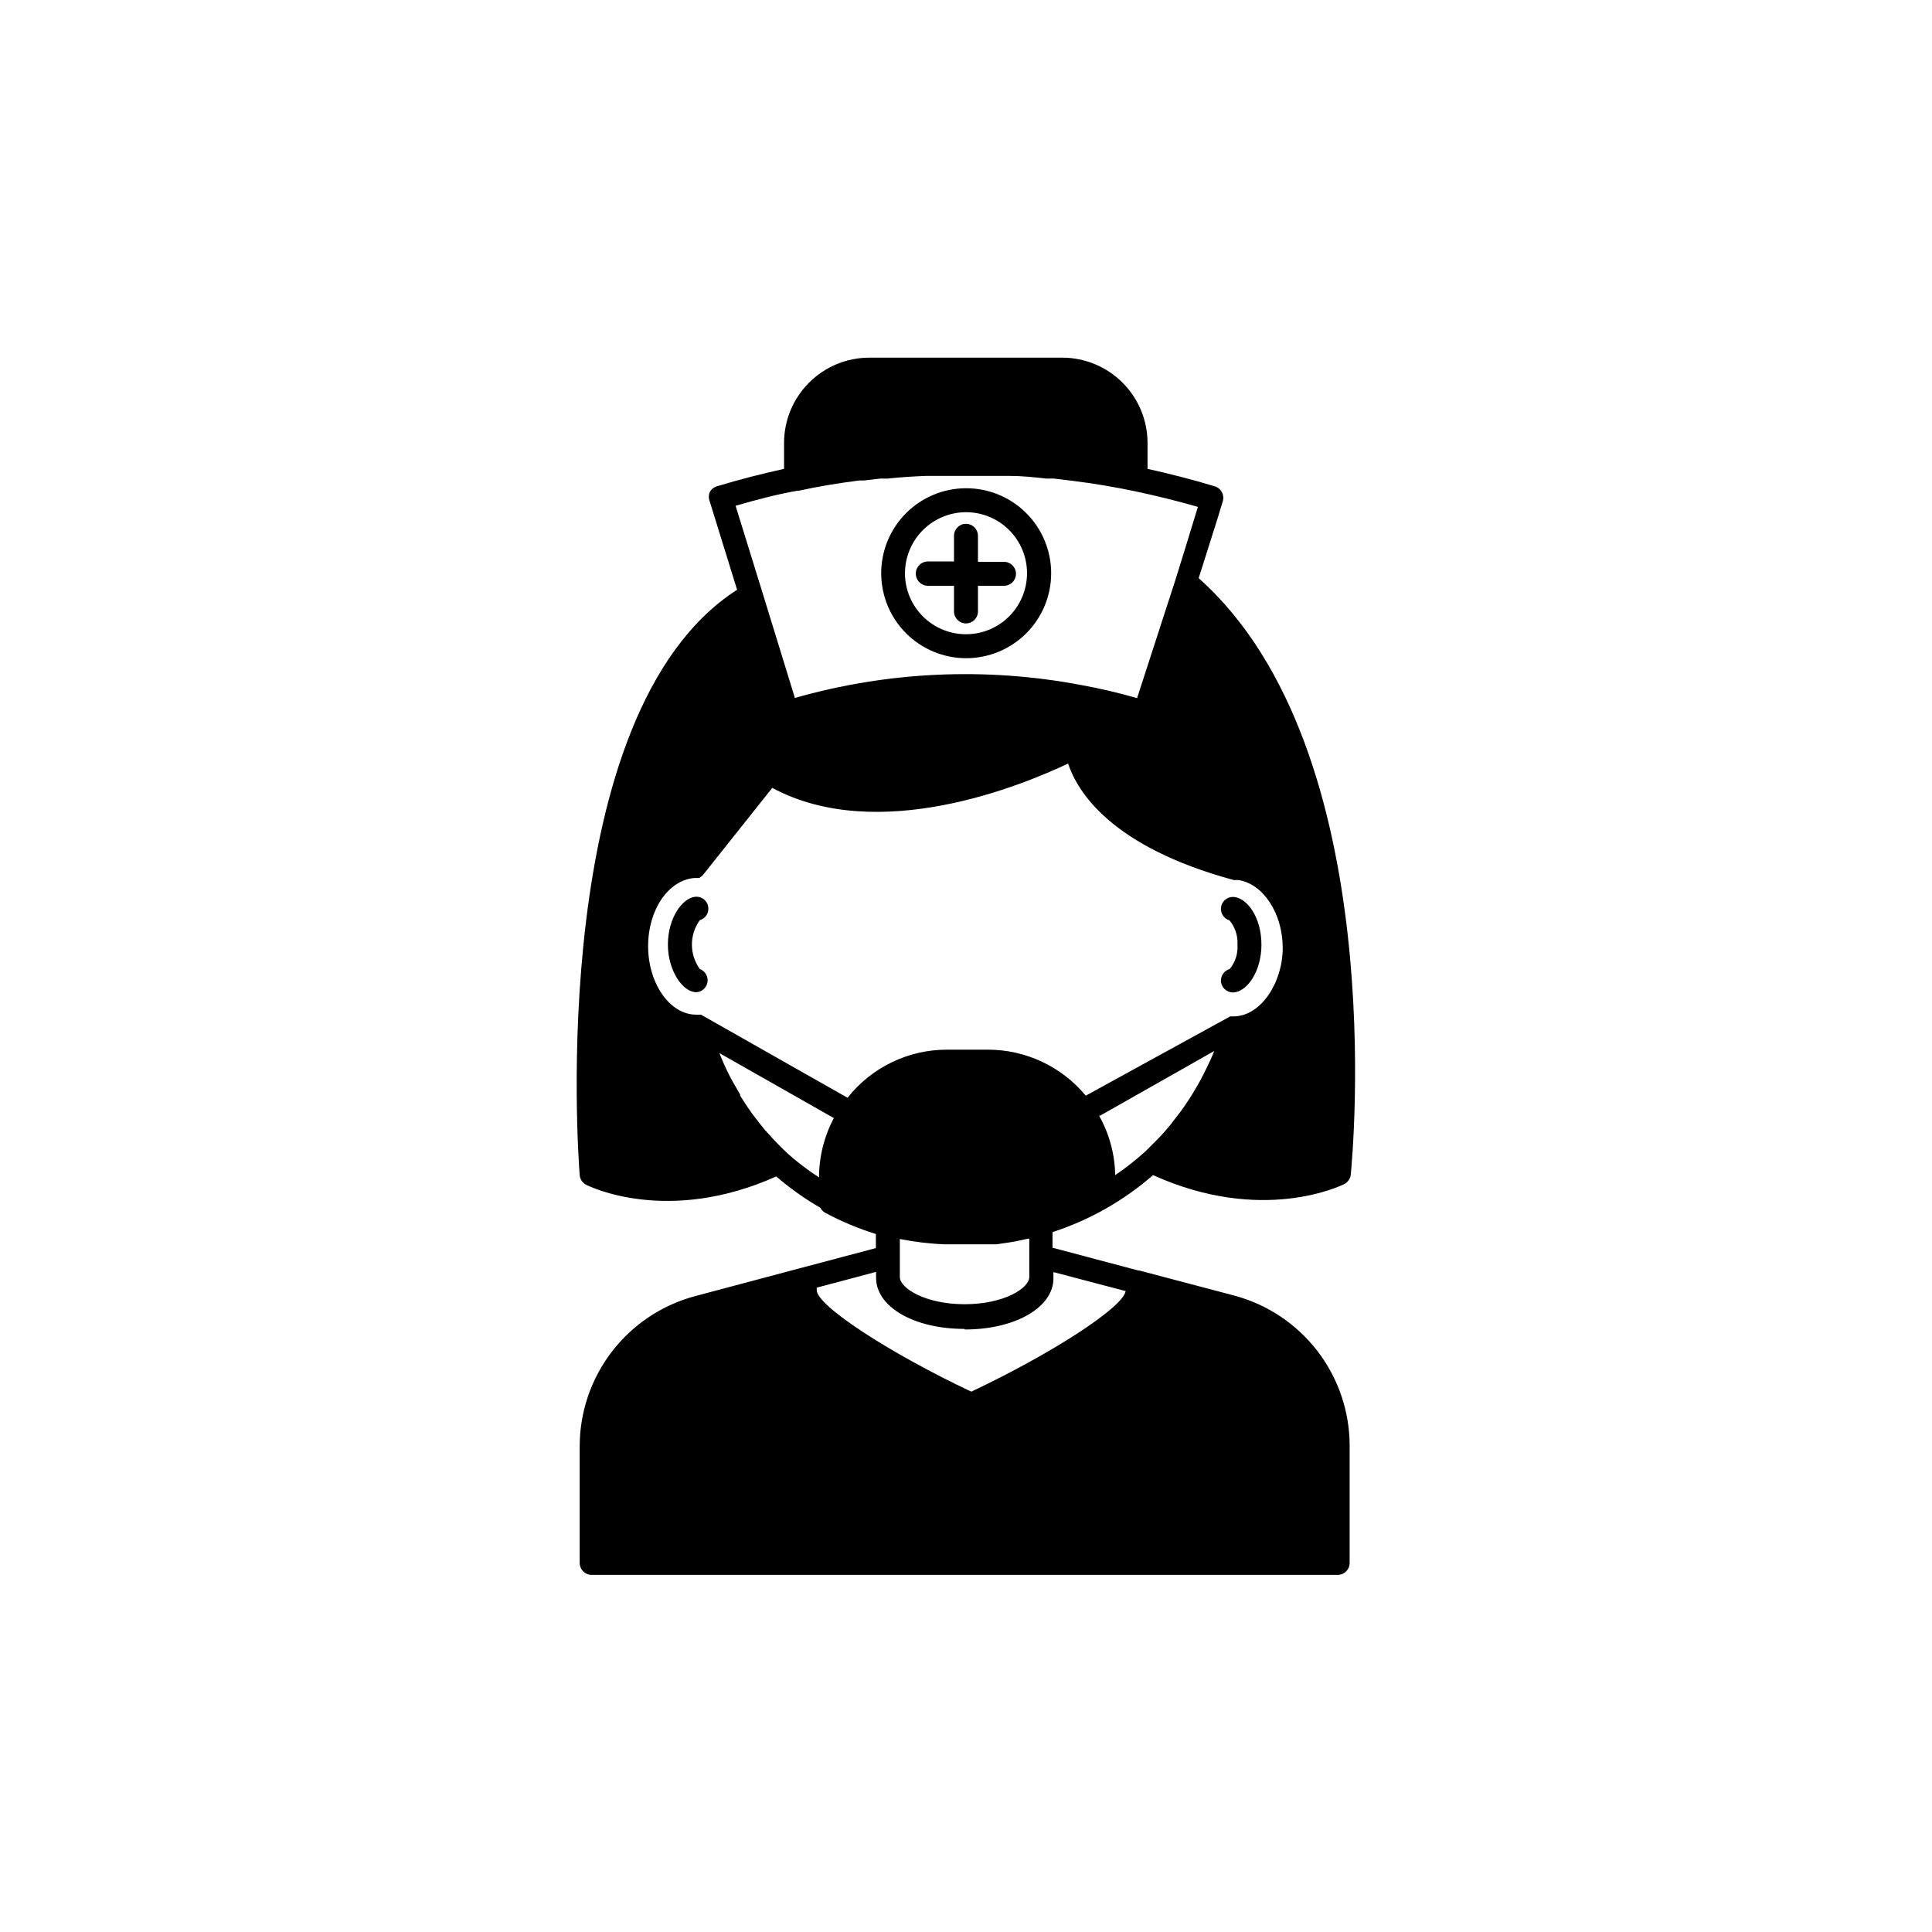 <?xml version="1.0" encoding="UTF-8"?>
<!-- The Best Svg Icon site in the world: iconSvg.co, Visit us! https://iconsvg.co -->
<svg fill="#000000" width="800px" height="800px" version="1.1" viewBox="144 144 512 512" xmlns="http://www.w3.org/2000/svg">
 <g>
  <path d="m449.57 455.42c28.867 13.047 49.777 2.82 50.684 2.367 0.961-0.492 1.605-1.441 1.711-2.519 0.453-4.637 10.781-112.6-40.305-158.05l5.039-15.922 1.359-4.484v0.004c0.492-1.668-0.453-3.422-2.117-3.93-5.945-1.812-11.941-3.324-17.836-4.637l0.004-6.848c0-5.992-2.379-11.738-6.609-15.98-4.231-4.238-9.973-6.629-15.961-6.641h-51.137c-6 0-11.754 2.383-15.996 6.625-4.242 4.242-6.625 9.996-6.625 15.996v6.852c-5.894 1.309-11.891 2.82-17.836 4.637v-0.004c-0.809 0.25-1.48 0.812-1.863 1.562-0.32 0.773-0.32 1.645 0 2.418l7.254 23.426c-50.734 32.598-42.117 150.09-41.715 155.12 0.086 1.094 0.734 2.066 1.711 2.57 0.906 0.453 21.664 10.68 50.383-2.215v-0.004c3.625 3.137 7.535 5.918 11.688 8.312 0.281 0.555 0.719 1.008 1.262 1.312 4.293 2.305 8.797 4.195 13.449 5.641v3.727l-18.992 5.039-28.969 7.707v0.004c-8.75 2.348-16.484 7.512-22.004 14.699-5.519 7.184-8.516 15.988-8.527 25.051v30.934c0 1.754 1.422 3.172 3.172 3.172h197.7c1.754 0 3.176-1.418 3.176-3.172v-31.086c-0.012-9.059-3.008-17.863-8.527-25.051-5.519-7.184-13.254-12.352-22.004-14.699l-25.191-6.648h-0.25l-22.773-6.047v-4.133c9.809-3.191 18.875-8.332 26.652-15.113zm-32.797 16.93v10.078c0 2.922-6.648 7.203-17.129 7.203-10.48 0-17.18-4.281-17.18-7.203v-10.078l-0.004-0.004c3.973 0.793 7.996 1.266 12.043 1.414h13.504l2.418-0.352c1.965-0.25 4.031-0.707 6.098-1.16zm-87.012-59.453h-1.258c-7.055 0-12.746-8.363-12.746-18.137 0-9.773 5.441-17.582 12.344-18.086h1.207l0.402-0.301h0.004c0.199-0.133 0.387-0.281 0.551-0.453l18.391-23.125c28.113 15.113 66.301-0.707 78.395-6.449 2.469 7.457 11.387 22.066 43.934 30.883h1.258c6.5 1.008 11.688 8.816 11.688 17.984 0 9.168-5.742 17.938-12.797 18.137h-1.109l-38.289 21.012c-6.387-7.715-15.879-12.184-25.895-12.191h-10.883c-10.273-0.012-19.98 4.688-26.352 12.746zm105.8 26.754 30.23-17.129-0.301 0.707c-0.504 1.309-1.109 2.519-1.715 3.777-1.918 4.008-4.195 7.836-6.801 11.434l-2.016 2.621-0.805 1.059c-1.109 1.309-2.215 2.621-3.426 3.828l-3.277 3.277-0.301 0.25c-2.398 2.152-4.941 4.137-7.609 5.945-0.098-5.531-1.57-10.949-4.281-15.77zm-82.777 10.078c-1.109-1.008-2.215-2.117-3.324-3.273l-2.215-2.418-0.504-0.555-0.805-1.008-0.301-0.352-2.418-3.125-0.25-0.402c-1.008-1.359-1.914-2.82-2.82-4.231v-0.301c-0.656-1.109-1.258-2.168-1.863-3.223-0.605-1.059-1.109-2.066-1.664-3.223-0.605-1.258-1.16-2.469-1.715-3.879l-0.25-0.656 30.324 17.223c-2.57 4.84-3.922 10.234-3.93 15.719-3.004-1.941-5.852-4.113-8.516-6.5zm2.523-175.68h0.352c5.039-1.109 10.531-2.016 16.07-2.719h1.211l4.383-0.504h1.965c3.176-0.352 6.398-0.555 10.078-0.707h5.391 11.133 0.402 5.039 0.25c3.223 0 6.449 0.352 9.723 0.707h1.965l5.039 0.605c5.691 0.707 11.285 1.664 16.523 2.769 5.492 1.16 11.035 2.519 16.625 4.133l-0.453 1.461c-1.812 5.945-3.629 11.891-5.492 17.836l-10.176 31.383c-5.039-1.461-10.078-2.621-15.113-3.527-25.117-4.723-50.992-3.531-75.57 3.477l-8.715-28.312-7.004-22.621c5.641-1.613 10.68-2.973 16.375-3.981zm44.387 222.28c13.352 0 23.477-5.844 23.477-13.551l-0.004-1.664 19.145 5.039c-0.707 4.332-19.398 16.473-40.91 26.652-21.965-10.379-40.961-22.824-40.961-26.902l0.004-0.004c-0.02-0.219-0.02-0.438 0-0.656l15.719-4.18v1.512c0 7.809 10.078 13.602 23.477 13.602z"/>
  <path d="m467.56 403.83c0 1.754 1.422 3.172 3.176 3.172 3.578 0 7.559-5.391 7.559-12.645 0-7.254-3.777-12.293-7.203-12.645h-0.004c-1.633-0.188-3.141 0.91-3.469 2.519-0.328 1.613 0.633 3.207 2.211 3.676 1.492 1.805 2.25 4.109 2.113 6.449 0.164 2.336-0.574 4.644-2.066 6.449-1.355 0.379-2.301 1.613-2.316 3.023z"/>
  <path d="m329.46 400.8c-2.797-3.863-2.797-9.086 0-12.949 1.578-0.465 2.535-2.062 2.207-3.676-0.328-1.609-1.832-2.703-3.465-2.519-3.375 0.352-7.203 5.644-7.203 12.645 0 7.004 3.981 12.645 7.508 12.645h-0.004c1.508-0.066 2.758-1.188 2.988-2.68 0.234-1.492-0.617-2.941-2.031-3.465z"/>
  <path d="m400 318.43c5.977 0.012 11.715-2.352 15.949-6.574s6.617-9.953 6.621-15.93c0.004-5.981-2.371-11.715-6.598-15.941-4.227-4.227-9.961-6.602-15.941-6.598-5.977 0.004-11.711 2.387-15.93 6.621-4.223 4.234-6.586 9.973-6.574 15.949 0.016 5.957 2.387 11.664 6.598 15.875 4.211 4.211 9.918 6.582 15.875 6.598zm0-38.691v-0.004c4.285 0 8.395 1.703 11.43 4.731 3.031 3.031 4.738 7.141 4.742 11.426 0.004 4.285-1.695 8.398-4.719 11.434-3.027 3.035-7.137 4.746-11.422 4.754-4.285 0.012-8.398-1.684-11.438-4.707-3.039-3.019-4.754-7.125-4.766-11.414 0-4.293 1.699-8.41 4.731-11.453 3.031-3.039 7.144-4.754 11.441-4.769z"/>
  <path d="m396.82 299.24v6.801c0 1.75 1.422 3.172 3.176 3.172 1.75 0 3.172-1.422 3.172-3.172v-6.801h6.902c1.754 0 3.176-1.422 3.176-3.176s-1.422-3.176-3.176-3.176h-6.902v-6.898c0-1.754-1.422-3.176-3.172-3.176-1.754 0-3.176 1.422-3.176 3.176v6.801h-6.902c-1.781 0-3.223 1.441-3.223 3.223s1.441 3.227 3.223 3.227z"/>
 </g>
</svg>